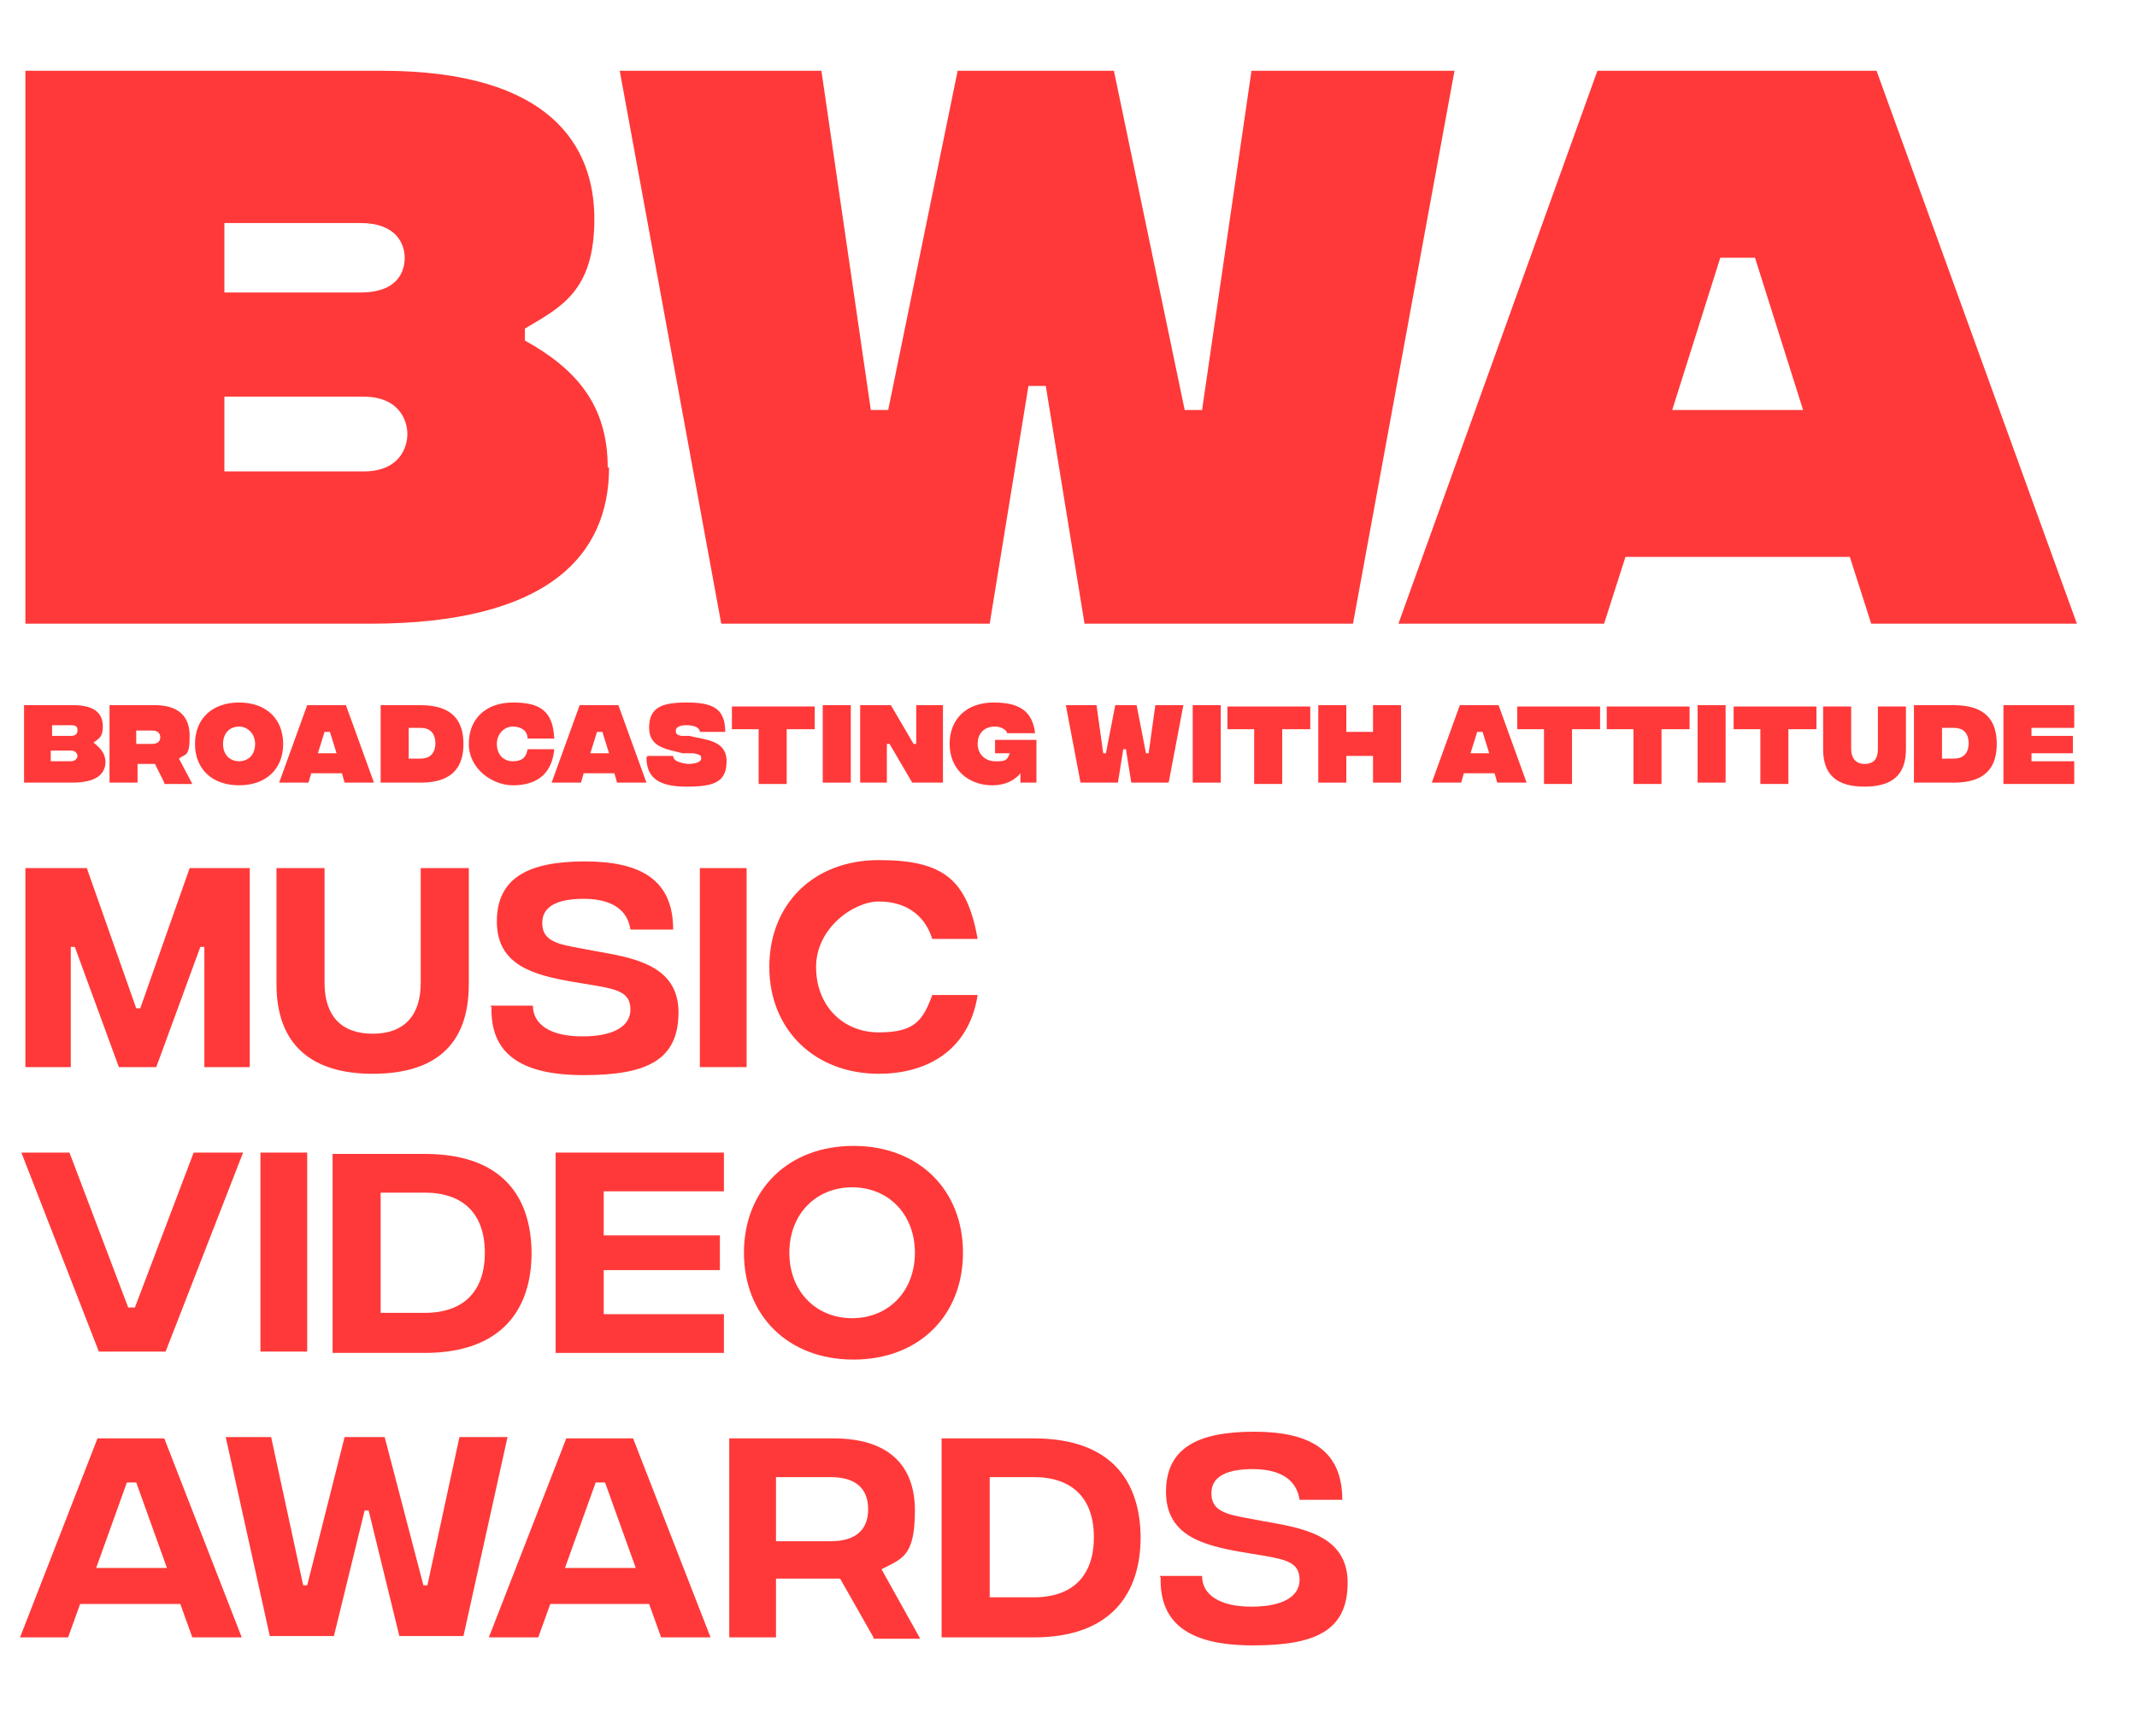 <?xml version="1.0" encoding="UTF-8"?>
<svg xmlns="http://www.w3.org/2000/svg" version="1.1" viewBox="0 0 160 130">
  <defs>
    <style>
      .cls-1 {
        fill: #ff3939;
      }
    </style>
  </defs>
  <!-- Generator: Adobe Illustrator 28.7.5, SVG Export Plug-In . SVG Version: 1.2.0 Build 176)  -->
  <g>
    <g id="Calque_1">
      <g>
        <path class="cls-1" d="M45.6,35c0,6.6-4.6,11.7-17.9,11.7H1.9V5.3h26.7c12.7,0,15.9,5.7,15.9,11.1s-2.5,6.6-5.2,8.2v.9c3.8,2.1,6.2,4.8,6.2,9.5h0ZM16.8,16.7v5.2h10.2c2.8,0,3.3-1.6,3.3-2.6s-.6-2.6-3.3-2.6h-10.2ZM30.5,32.5c0-1-.6-2.8-3.3-2.8h-10.4v5.6h10.4c2.8,0,3.3-1.9,3.3-2.8Z"/>
        <path class="cls-1" d="M46.4,5.3h15.1l3.7,25.4h1.3l5.2-25.4h11.7l5.3,25.4h1.3l3.7-25.4h15.2l-7.6,41.4h-20.1l-2.9-17.8h-1.3l-2.9,17.8h-20.1s-7.6-41.4-7.6-41.4Z"/>
        <path class="cls-1" d="M138.5,41.7h-16.8l-1.6,5h-15.4l14.9-41.4h20.9l15,41.4h-15.4l-1.6-5ZM135,30.7l-3.6-11.4h-2.6l-3.6,11.4h9.8Z"/>
      </g>
      <g>
        <path class="cls-1" d="M7.9,57c0,.9-.6,1.6-2.5,1.6H1.8v-5.8h3.7c1.8,0,2.2.8,2.2,1.6s-.3.9-.7,1.2h0c.5.4.9.8.9,1.5h0ZM3.9,54.4v.7h1.4c.4,0,.5-.2.5-.4s0-.4-.5-.4h-1.4ZM5.8,56.6c0,0,0-.4-.5-.4h-1.5v.8h1.5c.4,0,.5-.3.5-.4Z"/>
        <path class="cls-1" d="M12.3,58.6l-.7-1.4h-1.3v1.4h-2.1v-5.8h3.4c1.6,0,2.6.7,2.6,2.3s-.3,1.3-.8,1.7l1,1.9h-2.1ZM10.2,55.7h1.2c.4,0,.6-.2.6-.5s-.2-.5-.6-.5h-1.2v1.1h0Z"/>
        <path class="cls-1" d="M14.6,55.7c0-1.9,1.3-3.1,3.3-3.1s3.3,1.2,3.3,3.1-1.3,3.1-3.3,3.1-3.3-1.2-3.3-3.1ZM19.1,55.7c0-.8-.6-1.3-1.2-1.3s-1.2.4-1.2,1.3.6,1.3,1.2,1.3,1.2-.4,1.2-1.3Z"/>
        <path class="cls-1" d="M25.7,57.9h-2.4l-.2.7h-2.2l2.1-5.8h2.9l2.1,5.8h-2.2l-.2-.7h.1ZM25.2,56.4l-.5-1.6h-.4l-.5,1.6h1.4Z"/>
        <path class="cls-1" d="M34.7,55.7c0,1.7-.8,2.9-3.2,2.9h-3v-5.8h3c2.4,0,3.2,1.2,3.2,2.9ZM32.6,55.7c0-.9-.5-1.2-1.1-1.2h-.9v2.3h.9c.6,0,1.1-.3,1.1-1.2h0Z"/>
        <path class="cls-1" d="M35.1,55.7c0-1.9,1.3-3.1,3.3-3.1s3,.6,3.1,2.7h-2c0-.6-.5-.9-1.1-.9s-1.2.5-1.2,1.3.5,1.3,1.2,1.3,1-.3,1.1-.9h2c-.2,2.1-1.6,2.7-3.1,2.7s-3.3-1.2-3.3-3.1Z"/>
        <path class="cls-1" d="M46.1,57.9h-2.4l-.2.7h-2.2l2.1-5.8h2.9l2.1,5.8h-2.2l-.2-.7h.1ZM45.6,56.4l-.5-1.6h-.4l-.5,1.6h1.4Z"/>
        <path class="cls-1" d="M48.5,56.6h1.9c0,.3.3.5,1.1.6.7,0,1-.2,1-.4s0-.3-.6-.4h-.8c-1.1-.3-2.5-.4-2.5-1.9s.9-1.9,2.8-1.9,2.9.4,2.9,2.2h-1.9c0-.3-.4-.5-1-.5s-.8.2-.8.4,0,.3.4.4h.6c1.2.3,2.8.3,2.8,1.9s-1,1.9-3,1.9-3-.6-3-2.2h0Z"/>
        <path class="cls-1" d="M61,54.6h-2.1v4.1h-2.1v-4.1h-2v-1.7h6.2s0,1.7,0,1.7Z"/>
        <path class="cls-1" d="M61.6,52.8h2.1v5.8h-2.1v-5.8Z"/>
        <path class="cls-1" d="M64.3,52.8h2.4l1.7,2.9h.2v-2.9h2v5.8h-2.3l-1.7-2.9h-.2v2.9h-2v-5.8h0Z"/>
        <path class="cls-1" d="M77.5,58.6h-1.1v-.7h0c-.4.5-1.1.9-2.1.9-1.8,0-3.2-1.2-3.2-3.1s1.3-3.1,3.3-3.1,2.9.7,3.1,2.3h-2.1c0-.2-.4-.5-.9-.5-.8,0-1.3.5-1.3,1.3s.6,1.3,1.3,1.3.9,0,1.1-.6h-1.1v-1h3.1v3.2h-.1Z"/>
        <path class="cls-1" d="M80,52.8h2.1l.5,3.6h.2l.7-3.6h1.6l.7,3.6h.2l.5-3.6h2.1l-1.1,5.8h-2.8l-.4-2.5h-.2l-.4,2.5h-2.8l-1.1-5.8h.2Z"/>
        <path class="cls-1" d="M89.3,52.8h2.1v5.8h-2.1v-5.8Z"/>
        <path class="cls-1" d="M98.1,54.6h-2.1v4.1h-2.1v-4.1h-2v-1.7h6.2v1.7Z"/>
        <path class="cls-1" d="M104.9,52.8v5.8h-2.1v-2h-2v2h-2.1v-5.8h2.1v2h2v-2h2.1Z"/>
        <path class="cls-1" d="M112,57.9h-2.4l-.2.7h-2.2l2.1-5.8h2.9l2.1,5.8h-2.2l-.2-.7h0ZM111.5,56.4l-.5-1.6h-.4l-.5,1.6h1.4Z"/>
        <path class="cls-1" d="M119.8,54.6h-2.1v4.1h-2.1v-4.1h-2v-1.7h6.2v1.7Z"/>
        <path class="cls-1" d="M126.5,54.6h-2.1v4.1h-2.1v-4.1h-2v-1.7h6.2v1.7Z"/>
        <path class="cls-1" d="M127.1,52.8h2.1v5.8h-2.1v-5.8Z"/>
        <path class="cls-1" d="M136,54.6h-2.1v4.1h-2.1v-4.1h-2v-1.7h6.2v1.7h0Z"/>
        <path class="cls-1" d="M136.5,56.1v-3.2h2.1v3.2c0,.6.3,1.1,1,1.1s1-.4,1-1.1v-3.2h2.1v3.2c0,1.9-1,2.8-3.1,2.8s-3.1-.9-3.1-2.8Z"/>
        <path class="cls-1" d="M149.5,55.7c0,1.7-.8,2.9-3.2,2.9h-3v-5.8h3c2.4,0,3.2,1.2,3.2,2.9ZM147.4,55.7c0-.9-.5-1.2-1.1-1.2h-.9v2.3h.9c.6,0,1.1-.3,1.1-1.2h0Z"/>
        <path class="cls-1" d="M150,52.8h5.3v1.7h-3.2v.6h3.1v1.3h-3.1v.6h3.2v1.7h-5.3v-5.8h0Z"/>
      </g>
      <g>
        <path class="cls-1" d="M2,65h4.5l3.7,10.5h.3l3.7-10.5h4.5v14.9h-3.4v-9h-.3l-3.3,9h-2.8l-3.3-9h-.3v9H1.9v-14.9h0Z"/>
        <path class="cls-1" d="M20.7,73.7v-8.7h3.6v8.6c0,2.4,1.2,3.8,3.6,3.8s3.6-1.4,3.6-3.8v-8.6h3.6v8.7c0,4.6-2.6,6.7-7.2,6.7s-7.2-2.2-7.2-6.7Z"/>
        <path class="cls-1" d="M36.7,75.3h3.2c0,1.4,1.3,2.3,3.7,2.3s3.6-.8,3.6-2-.8-1.5-2.6-1.8l-1.8-.3c-2.8-.5-5.6-1.2-5.6-4.5s2.4-4.5,6.6-4.5,6.6,1.4,6.6,5.1h-3.2c-.2-1.4-1.3-2.3-3.5-2.3s-3.1.7-3.1,1.8.7,1.5,2.3,1.8l1.6.3c2.8.5,6.3,1,6.3,4.6s-2.4,4.7-7.1,4.7-7-1.6-6.9-5.1h0Z"/>
        <path class="cls-1" d="M52.4,65h3.5v14.9h-3.5v-14.9Z"/>
        <path class="cls-1" d="M57.6,72.4c0-4.7,3.3-8,8.2-8s6.6,1.5,7.4,5.9h-3.4c-.6-1.9-2.1-2.8-4-2.8s-4.7,2-4.7,4.9,2,4.9,4.7,4.9,3.3-.9,4-2.8h3.4c-.7,4.4-4.1,5.9-7.4,5.9-4.8,0-8.2-3.3-8.2-8Z"/>
        <path class="cls-1" d="M1.5,86.3h3.7l4.4,11.6h.5l4.4-11.6h3.7l-5.8,14.9h-5l-5.8-14.9h-.1Z"/>
        <path class="cls-1" d="M19.5,86.3h3.5v14.9h-3.5v-14.9Z"/>
        <path class="cls-1" d="M39.8,93.8c0,4.2-2.2,7.5-8,7.5h-6.9v-14.9h6.9c5.8,0,8,3.2,8,7.5h0ZM36.3,93.8c0-2.9-1.6-4.5-4.5-4.5h-3.3v9h3.3c2.9,0,4.5-1.6,4.5-4.5Z"/>
        <path class="cls-1" d="M41.6,86.3h12.6v2.9h-9v3.3h8.7v2.6h-8.7v3.3h9v2.9h-12.6v-14.9h0Z"/>
        <path class="cls-1" d="M55.7,93.8c0-4.7,3.3-8,8.2-8s8.2,3.3,8.2,8-3.3,8-8.2,8-8.2-3.3-8.2-8ZM68.5,93.8c0-2.9-2-4.9-4.7-4.9s-4.7,2-4.7,4.9,2,4.9,4.7,4.9,4.7-2,4.7-4.9Z"/>
        <path class="cls-1" d="M13.4,120.1h-7.4l-.9,2.5H1.5l5.8-14.9h5l5.8,14.9h-3.7l-.9-2.5h-.1ZM12.5,117.4l-2.3-6.4h-.7l-2.3,6.4h5.4-.1Z"/>
        <path class="cls-1" d="M16.7,107.6h3.6l2.4,11.1h.3l2.8-11.1h3l2.9,11.1h.3l2.4-11.1h3.6l-3.3,14.9h-4.8l-2.3-9.4h-.3l-2.3,9.4h-4.8l-3.3-14.9h-.2Z"/>
        <path class="cls-1" d="M48.6,120.1h-7.4l-.9,2.5h-3.7l5.8-14.9h5l5.8,14.9h-3.7s-.9-2.5-.9-2.5ZM47.6,117.4l-2.3-6.4h-.7l-2.3,6.4h5.4-.1Z"/>
        <path class="cls-1" d="M65.4,122.6l-2.5-4.4h-4.8v4.4h-3.5v-14.9h7.8c4,0,6.1,1.9,6.1,5.4s-1,3.6-2.5,4.4l2.9,5.2h-3.5ZM58.1,115.4h4.1c1.8,0,2.8-.8,2.8-2.4s-1-2.4-2.8-2.4h-4.1s0,4.8,0,4.8Z"/>
        <path class="cls-1" d="M85.4,115.1c0,4.2-2.2,7.5-8,7.5h-6.9v-14.9h6.9c5.8,0,8,3.2,8,7.5h0ZM81.9,115.1c0-2.9-1.6-4.5-4.5-4.5h-3.3v9h3.3c2.9,0,4.5-1.6,4.5-4.5Z"/>
        <path class="cls-1" d="M86.8,118h3.2c0,1.4,1.3,2.3,3.7,2.3s3.6-.8,3.6-2-.8-1.5-2.6-1.8l-1.8-.3c-2.8-.5-5.6-1.2-5.6-4.5s2.4-4.5,6.6-4.5,6.6,1.4,6.6,5.1h-3.2c-.2-1.4-1.3-2.3-3.5-2.3s-3.1.7-3.1,1.8.7,1.5,2.3,1.8l1.6.3c2.8.5,6.3,1,6.3,4.6s-2.4,4.7-7.1,4.7-7-1.6-6.9-5.1h0Z"/>
      </g>
    </g>
  </g>
</svg>